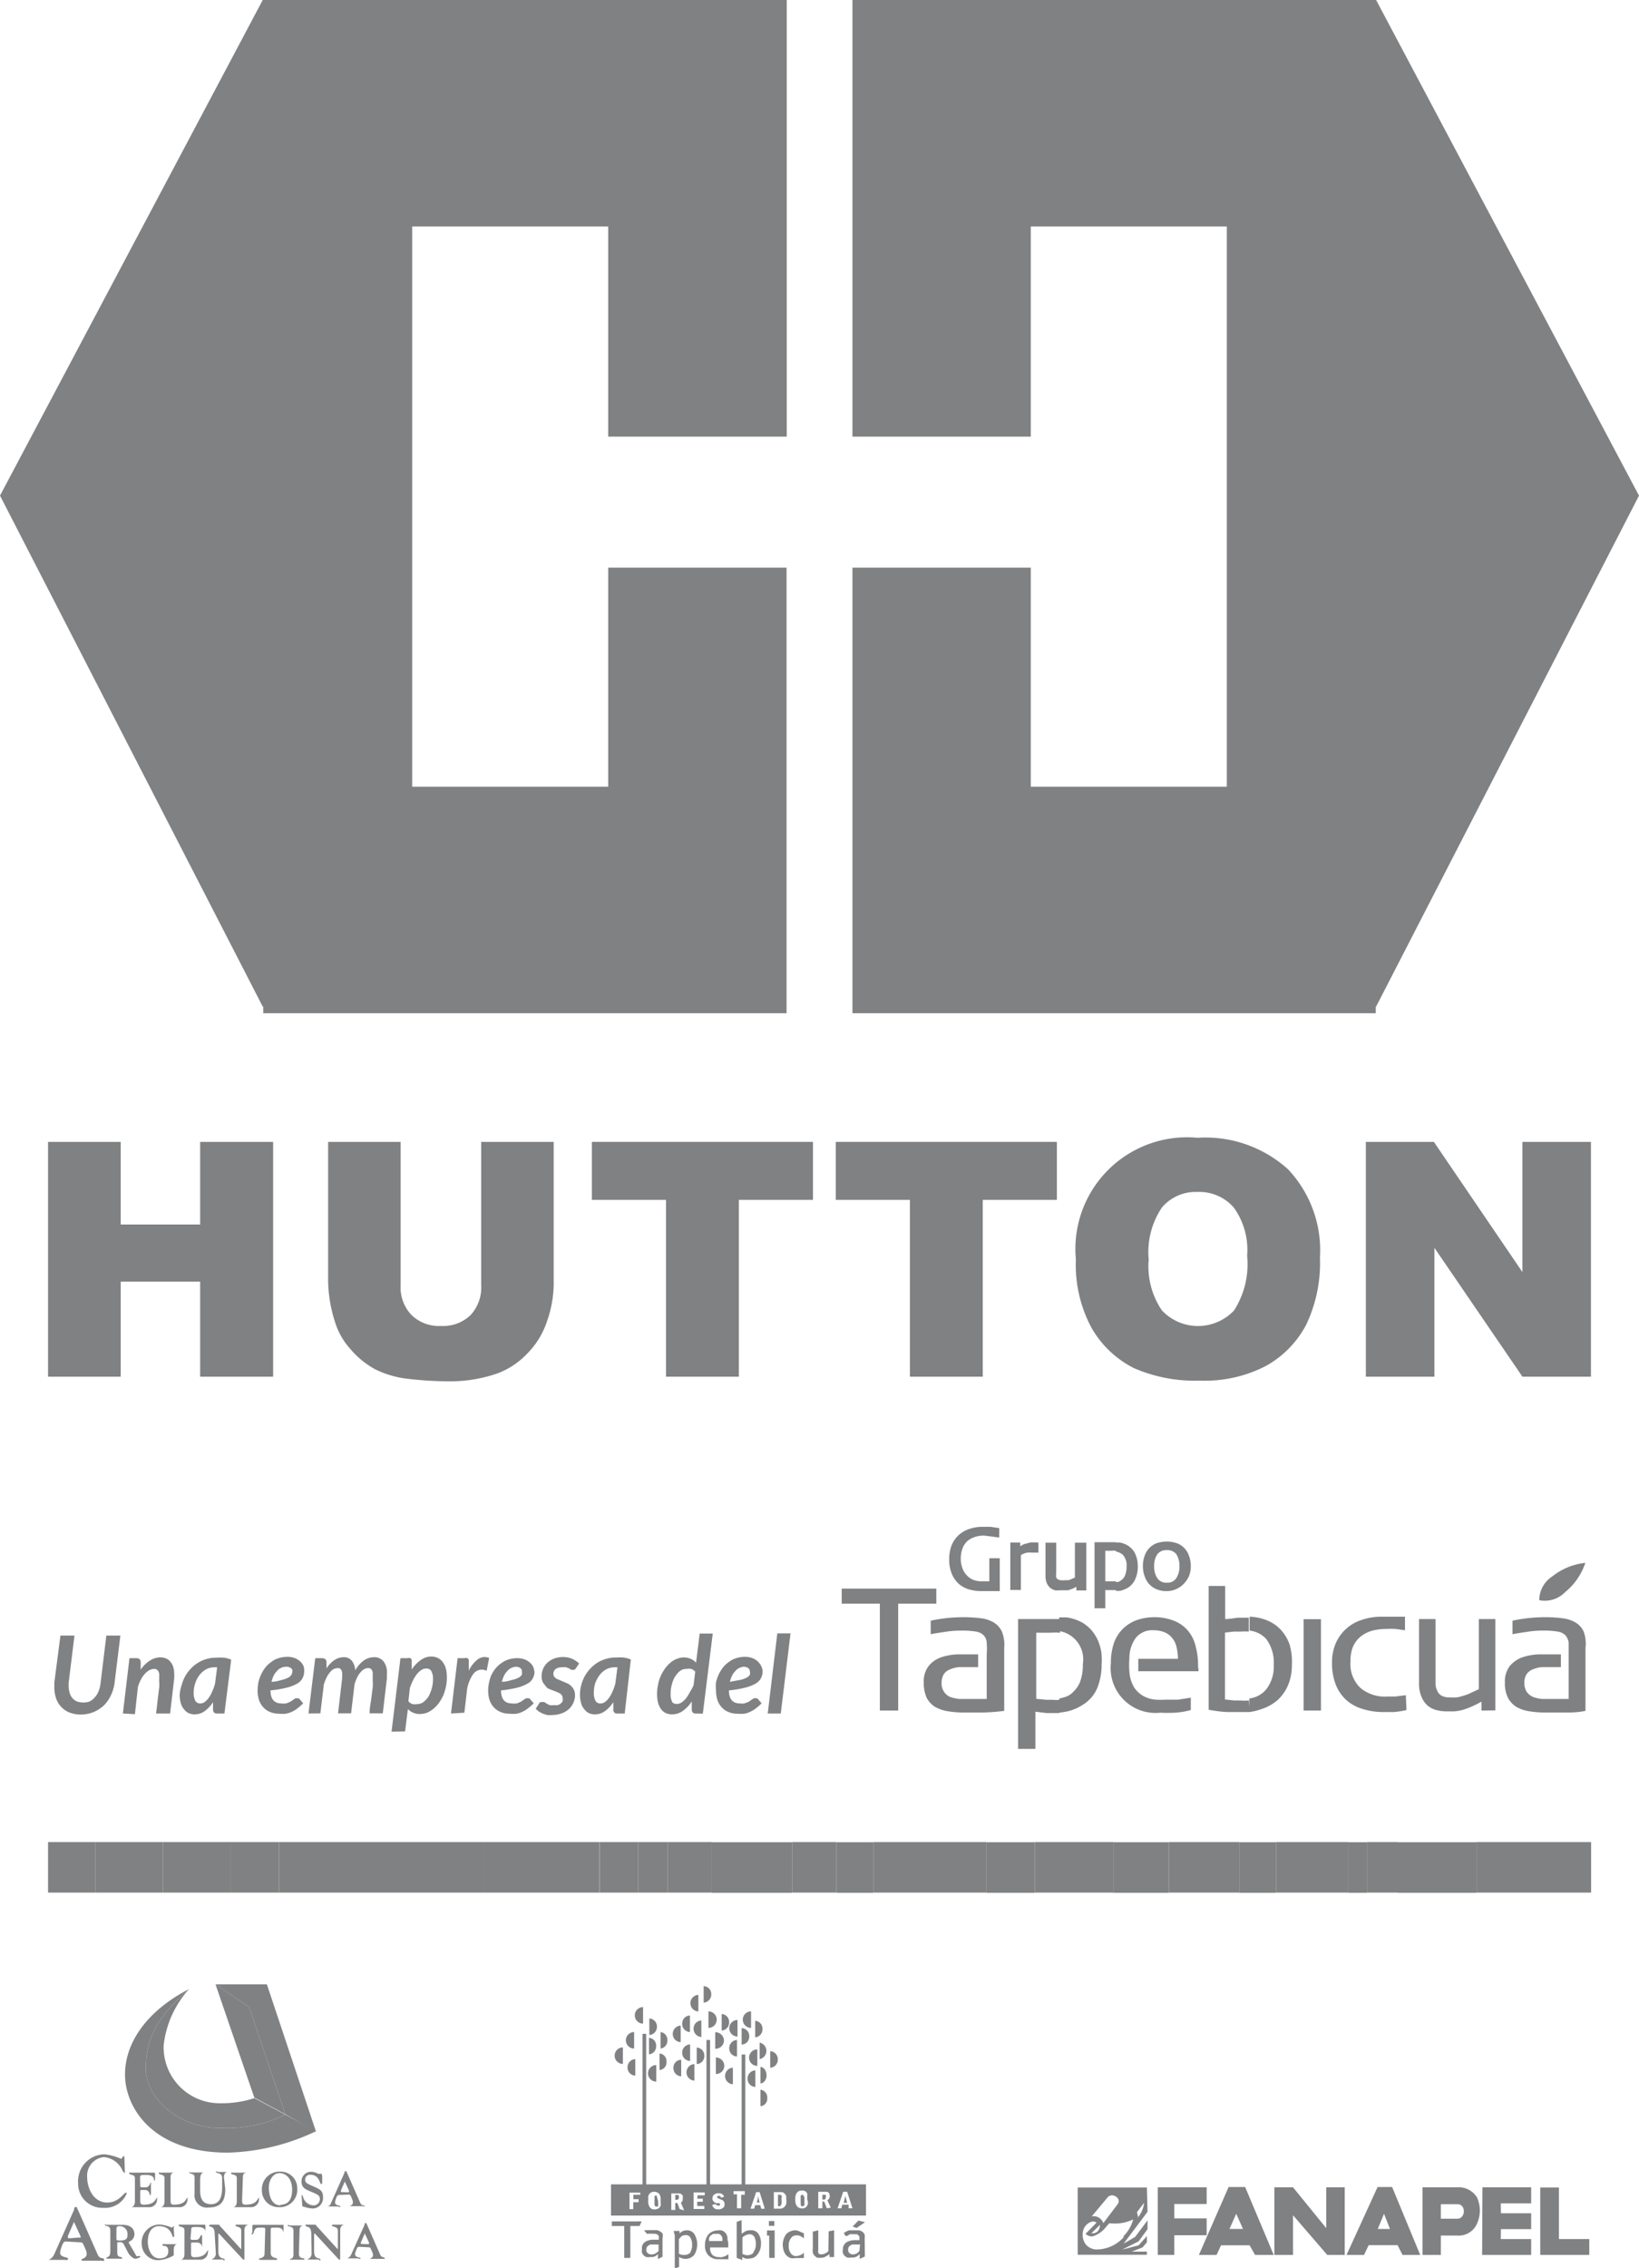 <svg xmlns="http://www.w3.org/2000/svg" viewBox="0 0 99.25 137.28"><defs><style>.cls-1,.cls-2{fill:#808183;}.cls-2{fill-rule:evenodd;}</style></defs><g id="Capa_2" data-name="Capa 2"><g id="Capa_1-2" data-name="Capa 1"><path class="cls-1" d="M2.91,69.12h4.4v5h4.81v-5h4.42V83.33H12.12V77.58H7.31v5.75H2.91Z"/><path class="cls-1" d="M29.14,69.12h4.39v8.46a6.92,6.92,0,0,1-.4,2.38,5,5,0,0,1-1.23,2,4.79,4.79,0,0,1-1.77,1.17,8.72,8.72,0,0,1-3.07.48,20.74,20.74,0,0,1-2.27-.14,6,6,0,0,1-2.06-.58,5.25,5.25,0,0,1-1.51-1.23A4.35,4.35,0,0,1,20.28,80a8.5,8.5,0,0,1-.41-2.4V69.12h4.39v8.67a2.43,2.43,0,0,0,.66,1.81,2.38,2.38,0,0,0,1.79.66,2.4,2.4,0,0,0,1.78-.65,2.47,2.47,0,0,0,.65-1.82Z"/><path class="cls-1" d="M35.84,69.12H49.23v3.51H44.74v10.7H40.33V72.63H35.84Z"/><path class="cls-1" d="M50.61,69.12H64v3.51H59.51v10.7H55.1V72.63H50.61Z"/><path class="cls-1" d="M65.15,76.23a6.76,6.76,0,0,1,7.36-7.36A7.46,7.46,0,0,1,78,70.78a7.15,7.15,0,0,1,1.93,5.34,8.7,8.7,0,0,1-.84,4.08,6.11,6.11,0,0,1-2.43,2.48,8.05,8.05,0,0,1-4,.89,9.21,9.21,0,0,1-4-.76,6.15,6.15,0,0,1-2.56-2.43A8.07,8.07,0,0,1,65.15,76.23Zm4.41,0a4.75,4.75,0,0,0,.8,3.09,3,3,0,0,0,4.37,0,5.19,5.19,0,0,0,.79-3.31,4.36,4.36,0,0,0-.82-2.93,2.76,2.76,0,0,0-2.2-.93,2.67,2.67,0,0,0-2.14.94A4.84,4.84,0,0,0,69.56,76.25Z"/><path class="cls-1" d="M82.71,69.12h4.12L92.19,77V69.12h4.15V83.33H92.19l-5.33-7.8v7.8H82.71Z"/><polygon class="cls-1" points="47.63 61.33 47.63 34.36 36.83 34.36 36.83 47.62 24.96 47.62 24.96 13.71 36.83 13.71 36.83 26.43 47.64 26.43 47.64 0 15.91 0 0 30 15.91 60.93 15.94 60.93 15.94 61.33 47.63 61.33"/><polygon class="cls-1" points="83.33 0 51.62 0 51.62 26.43 62.42 26.43 62.42 13.71 74.29 13.71 74.29 47.62 62.42 47.62 62.42 34.36 51.62 34.36 51.62 61.33 83.31 61.33 83.31 60.93 83.33 60.93 99.25 30 83.33 0"/><path class="cls-1" d="M5,103.05A1,1,0,0,0,5.4,103a.9.9,0,0,0,.33-.25,1.12,1.12,0,0,0,.24-.38,1.76,1.76,0,0,0,.12-.49L6.44,99h.85l-.35,2.84a2.37,2.37,0,0,1-.22.77,2.14,2.14,0,0,1-.43.62,2.13,2.13,0,0,1-.62.4,2,2,0,0,1-.78.15,1.83,1.83,0,0,1-.68-.12,1.35,1.35,0,0,1-.5-.34,1.32,1.32,0,0,1-.31-.51,2,2,0,0,1-.11-.66c0-.1,0-.2,0-.31L3.66,99h.85l-.35,2.84a.49.49,0,0,0,0,.12.45.45,0,0,0,0,.11,1.25,1.25,0,0,0,.06.4.76.76,0,0,0,.16.31.73.73,0,0,0,.26.2A1,1,0,0,0,5,103.05Z"/><path class="cls-1" d="M7.44,103.72l.4-3.35h.42a.27.27,0,0,1,.19.06.26.26,0,0,1,.07.2l0,.44a1.78,1.78,0,0,1,.57-.56,1.16,1.16,0,0,1,.64-.19.88.88,0,0,1,.33.07.63.63,0,0,1,.26.2.92.92,0,0,1,.17.31,1.44,1.44,0,0,1,.06.43.53.53,0,0,1,0,.13.57.57,0,0,1,0,.13l-.25,2.13H9.45c.05-.36.08-.68.11-.93s.06-.47.08-.64,0-.3,0-.4,0-.17,0-.22a.46.46,0,0,0,0-.1v0a.44.44,0,0,0-.08-.31.27.27,0,0,0-.24-.1.63.63,0,0,0-.28.08,1.09,1.09,0,0,0-.27.22,1.54,1.54,0,0,0-.24.35,2.34,2.34,0,0,0-.18.45l-.18,1.64Z"/><path class="cls-1" d="M13.59,103.72h-.42a.29.29,0,0,1-.21-.06.28.28,0,0,1-.06-.18l0-.45a2,2,0,0,1-.5.54,1,1,0,0,1-.61.2.86.86,0,0,1-.36-.07.77.77,0,0,1-.28-.23.93.93,0,0,1-.2-.37,2,2,0,0,1-.07-.52A2.33,2.33,0,0,1,11,102a2.44,2.44,0,0,1,.21-.53,2.19,2.19,0,0,1,.34-.46,1.92,1.92,0,0,1,.44-.36,1.87,1.87,0,0,1,.52-.23,2,2,0,0,1,.6-.08,3.4,3.4,0,0,1,.45,0,1.69,1.69,0,0,1,.44.12Zm-1.46-.61a.48.48,0,0,0,.27-.09,1.16,1.16,0,0,0,.24-.25,2,2,0,0,0,.21-.38,3.26,3.26,0,0,0,.17-.47l.13-1H13a1.1,1.1,0,0,0-.51.12,1.3,1.3,0,0,0-.4.34,1.53,1.53,0,0,0-.26.49,1.61,1.61,0,0,0-.1.58,1,1,0,0,0,.11.52A.34.34,0,0,0,12.13,103.11Z"/><path class="cls-1" d="M18.42,101.15a.91.91,0,0,1-.09.41.79.79,0,0,1-.32.34,2.42,2.42,0,0,1-.63.25,6.36,6.36,0,0,1-1,.17v0c0,.53.23.79.67.79a1,1,0,0,0,.26,0,.84.84,0,0,0,.19-.07.53.53,0,0,0,.15-.08l.13-.09a.41.41,0,0,1,.11-.07.27.27,0,0,1,.12,0l.08,0a.12.12,0,0,1,.06.06l.21.24a2.93,2.93,0,0,1-.34.3,1.57,1.57,0,0,1-.34.21,1.23,1.23,0,0,1-.37.12,1.76,1.76,0,0,1-.42,0,1.32,1.32,0,0,1-.53-.1,1.15,1.15,0,0,1-.41-.28,1.24,1.24,0,0,1-.26-.43,1.81,1.81,0,0,1-.09-.58,3.05,3.05,0,0,1,.05-.52,2.48,2.48,0,0,1,.17-.48,2.26,2.26,0,0,1,.26-.42,1.86,1.86,0,0,1,.36-.33,1.35,1.35,0,0,1,.43-.22,1.7,1.7,0,0,1,.51-.08,1.27,1.27,0,0,1,.46.07,1.08,1.08,0,0,1,.33.2,1,1,0,0,1,.2.26A.79.79,0,0,1,18.42,101.15Zm-1.1-.26a.6.6,0,0,0-.3.07.64.64,0,0,0-.25.19,1.18,1.18,0,0,0-.2.28,2.32,2.32,0,0,0-.13.37c.27,0,.49-.08.65-.12a1.61,1.61,0,0,0,.38-.14.5.5,0,0,0,.18-.17.41.41,0,0,0,.05-.19.19.19,0,0,0,0-.1.18.18,0,0,0-.06-.09.35.35,0,0,0-.12-.07A.4.4,0,0,0,17.32,100.89Z"/><path class="cls-1" d="M18.68,103.72l.41-3.35h.41a.32.32,0,0,1,.2.06.26.26,0,0,1,.07.19h0v.15a1.86,1.86,0,0,1,0,.22,1.72,1.72,0,0,1,.49-.51,1,1,0,0,1,.55-.17.61.61,0,0,1,.49.21,1,1,0,0,1,.21.59,1.85,1.85,0,0,1,.52-.6,1.09,1.09,0,0,1,.62-.2.71.71,0,0,1,.58.26,1.1,1.1,0,0,1,.2.73v.13s0,.1,0,.15l-.25,2.13h-.8c0-.37.08-.68.11-.94s.06-.47.08-.64,0-.31,0-.41,0-.17,0-.23a.77.77,0,0,1,0-.1v-.05a.43.43,0,0,0-.07-.28.23.23,0,0,0-.21-.09.44.44,0,0,0-.24.07.64.64,0,0,0-.22.19,1.12,1.12,0,0,0-.2.3,3.19,3.19,0,0,0-.16.41l-.21,1.77h-.79l.25-2.13s0-.09,0-.13a.41.41,0,0,0,0-.11.43.43,0,0,0-.07-.28.23.23,0,0,0-.21-.09.63.63,0,0,0-.25.07.82.82,0,0,0-.22.2,1.51,1.51,0,0,0-.2.31,3.19,3.19,0,0,0-.16.41l-.21,1.75Z"/><path class="cls-1" d="M23.71,104.82l.54-4.45h.41a.36.36,0,0,1,.19,0,.16.16,0,0,1,.08.15v.07a.71.71,0,0,0,0,.16c0,.08,0,.18,0,.31a2.12,2.12,0,0,1,.54-.57,1.08,1.08,0,0,1,.65-.22,1,1,0,0,1,.38.08.8.8,0,0,1,.29.23A1.18,1.18,0,0,1,27,101a2.2,2.2,0,0,1,.06.55,2.6,2.6,0,0,1-.06.56,3.13,3.13,0,0,1-.16.52,3.3,3.3,0,0,1-.26.45,2.2,2.2,0,0,1-.33.35,1.58,1.58,0,0,1-.39.24,1.26,1.26,0,0,1-.43.08.91.91,0,0,1-.41-.08.87.87,0,0,1-.32-.22l-.17,1.35ZM25.78,101a.51.51,0,0,0-.27.09,1.16,1.16,0,0,0-.26.24,2.26,2.26,0,0,0-.24.38,4.89,4.89,0,0,0-.19.46l-.09.81a.59.59,0,0,0,.25.17.92.92,0,0,0,.28,0,.65.65,0,0,0,.39-.13,1.32,1.32,0,0,0,.31-.35,2.38,2.38,0,0,0,.19-.49,2,2,0,0,0,.07-.54.91.91,0,0,0-.12-.52A.34.34,0,0,0,25.78,101Z"/><path class="cls-1" d="M27.31,103.72l.4-3.35h.41a.36.36,0,0,1,.19,0,.2.2,0,0,1,.08.17v.08a.76.76,0,0,0,0,.17c0,.08,0,.19,0,.34a1.76,1.76,0,0,1,.45-.61.73.73,0,0,1,.51-.22.66.66,0,0,1,.27.06l-.15.77a.92.92,0,0,0-.31-.07.67.67,0,0,0-.51.28,2.32,2.32,0,0,0-.36.87l-.17,1.46Z"/><path class="cls-1" d="M32.37,101.15a.91.91,0,0,1-.09.41.74.74,0,0,1-.32.34,2.48,2.48,0,0,1-.62.25,6.72,6.72,0,0,1-1,.17v0c0,.53.23.79.67.79a1,1,0,0,0,.26,0,.84.84,0,0,0,.19-.07.53.53,0,0,0,.15-.08l.13-.09.11-.07a.27.27,0,0,1,.12,0l.08,0a.12.12,0,0,1,.06.06l.21.24a2.93,2.93,0,0,1-.34.3,1.36,1.36,0,0,1-.34.21,1.18,1.18,0,0,1-.36.12,1.91,1.91,0,0,1-.43,0,1.32,1.32,0,0,1-.53-.1,1.15,1.15,0,0,1-.41-.28,1.24,1.24,0,0,1-.26-.43,1.81,1.81,0,0,1-.09-.58,2.31,2.31,0,0,1,.06-.52,1.94,1.94,0,0,1,.16-.48A2.26,2.26,0,0,1,30,101a1.86,1.86,0,0,1,.36-.33,1.46,1.46,0,0,1,.43-.22,1.7,1.7,0,0,1,.51-.08,1.27,1.27,0,0,1,.46.07,1.08,1.08,0,0,1,.33.2.7.7,0,0,1,.26.55Zm-1.1-.26a.63.63,0,0,0-.3.07.64.64,0,0,0-.25.19,1.18,1.18,0,0,0-.2.28,2.32,2.32,0,0,0-.13.37c.27,0,.49-.08.65-.12a1.46,1.46,0,0,0,.38-.14.5.5,0,0,0,.18-.17.41.41,0,0,0,0-.19.36.36,0,0,0,0-.1.31.31,0,0,0-.07-.09.41.41,0,0,0-.11-.07A.48.48,0,0,0,31.27,100.89Z"/><path class="cls-1" d="M34.86,101l-.07.07-.08,0a.27.27,0,0,1-.12,0l-.13-.08-.18-.07a.88.88,0,0,0-.24,0,.68.68,0,0,0-.4.11.37.37,0,0,0-.13.29.29.29,0,0,0,.05.17.64.64,0,0,0,.15.13l.21.09.24.1.25.11a1,1,0,0,1,.2.16.72.72,0,0,1,.21.53,1.06,1.06,0,0,1-.1.46,1.1,1.1,0,0,1-.27.38,1.28,1.28,0,0,1-.44.26,1.69,1.69,0,0,1-.56.1,1.55,1.55,0,0,1-.31,0,1.84,1.84,0,0,1-.28-.09,1.36,1.36,0,0,1-.24-.13,1.45,1.45,0,0,1-.18-.16l.2-.31a.24.24,0,0,1,.08-.09.27.27,0,0,1,.12,0,.21.21,0,0,1,.13,0l.13.09.18.09a.7.7,0,0,0,.27,0,.88.88,0,0,0,.24,0,.59.59,0,0,0,.17-.1.49.49,0,0,0,.11-.14.52.52,0,0,0,0-.18.35.35,0,0,0-.05-.18.64.64,0,0,0-.15-.13l-.21-.09-.24-.09-.24-.1A.8.8,0,0,1,33,102a.71.71,0,0,1-.15-.22.77.77,0,0,1-.05-.32,1.09,1.09,0,0,1,.08-.43,1.15,1.15,0,0,1,.25-.37,1.31,1.31,0,0,1,.41-.26,1.54,1.54,0,0,1,.55-.1,1.4,1.4,0,0,1,.56.11,1.62,1.62,0,0,1,.42.28Z"/><path class="cls-1" d="M37.83,103.72H37.4a.22.22,0,0,1-.26-.24l0-.45a2,2,0,0,1-.5.54,1,1,0,0,1-.61.2.86.86,0,0,1-.36-.07.77.77,0,0,1-.28-.23.93.93,0,0,1-.2-.37,2,2,0,0,1-.07-.52,2.33,2.33,0,0,1,.08-.59,2.44,2.44,0,0,1,.21-.53,2.19,2.19,0,0,1,.34-.46,2.11,2.11,0,0,1,.43-.36,2.08,2.08,0,0,1,.53-.23,2,2,0,0,1,.6-.08,3.4,3.4,0,0,1,.45,0,1.69,1.69,0,0,1,.44.12Zm-1.46-.61a.48.48,0,0,0,.27-.09,1.16,1.16,0,0,0,.24-.25,2,2,0,0,0,.21-.38,3.26,3.26,0,0,0,.17-.47l.13-1h-.16a1.1,1.1,0,0,0-.51.12,1.3,1.3,0,0,0-.4.34,1.77,1.77,0,0,0-.27.49,1.85,1.85,0,0,0-.09.58,1,1,0,0,0,.11.52A.33.33,0,0,0,36.37,103.11Z"/><path class="cls-1" d="M42.15,103.72a.25.25,0,0,1-.2-.06.28.28,0,0,1-.06-.18l0-.49a2.12,2.12,0,0,1-.54.57,1.09,1.09,0,0,1-.64.21.92.92,0,0,1-.38-.07.8.8,0,0,1-.29-.23,1.42,1.42,0,0,1-.19-.39,2.29,2.29,0,0,1-.06-.56,2.51,2.51,0,0,1,.06-.55,2.1,2.1,0,0,1,.16-.52,2.51,2.51,0,0,1,.26-.45,1.91,1.91,0,0,1,.33-.36,1.29,1.29,0,0,1,.39-.23,1.08,1.08,0,0,1,.84,0,1,1,0,0,1,.32.23l.22-1.76h.79l-.6,4.85ZM41,103.14a.48.48,0,0,0,.27-.09,1.23,1.23,0,0,0,.27-.25,2.14,2.14,0,0,0,.23-.37A2.34,2.34,0,0,0,42,102l.1-.81a.51.51,0,0,0-.25-.17.72.72,0,0,0-.28,0,.64.64,0,0,0-.4.13,1.49,1.49,0,0,0-.3.35,1.72,1.72,0,0,0-.19.48,2,2,0,0,0-.07.54,1,1,0,0,0,.11.53A.39.39,0,0,0,41,103.14Z"/><path class="cls-1" d="M46.18,101.15a.91.91,0,0,1-.09.41.79.79,0,0,1-.32.34,2.42,2.42,0,0,1-.63.25,6.36,6.36,0,0,1-1,.17v0c0,.53.23.79.67.79a1,1,0,0,0,.26,0l.19-.07a.53.53,0,0,0,.15-.08l.12-.09.12-.07a.21.21,0,0,1,.12,0l.08,0a.17.17,0,0,1,.06.06l.21.24a2.93,2.93,0,0,1-.34.3,1.57,1.57,0,0,1-.34.21,1.23,1.23,0,0,1-.37.12,1.87,1.87,0,0,1-.42,0,1.32,1.32,0,0,1-.53-.1,1.07,1.07,0,0,1-.41-.28,1.24,1.24,0,0,1-.26-.43,1.81,1.81,0,0,1-.09-.58,2.29,2.29,0,0,1,0-.52,2.48,2.48,0,0,1,.17-.48,2.26,2.26,0,0,1,.26-.42,1.61,1.61,0,0,1,.36-.33,1.35,1.35,0,0,1,.43-.22,1.7,1.7,0,0,1,.51-.08,1.31,1.31,0,0,1,.46.07,1.08,1.08,0,0,1,.33.2,1,1,0,0,1,.2.26A.79.79,0,0,1,46.18,101.15Zm-1.1-.26a.6.6,0,0,0-.3.07.58.58,0,0,0-.25.19,1,1,0,0,0-.2.28,1.63,1.63,0,0,0-.13.37l.65-.12a1.61,1.61,0,0,0,.38-.14.5.5,0,0,0,.18-.17.41.41,0,0,0,0-.19.27.27,0,0,0-.08-.19.35.35,0,0,0-.12-.07A.4.4,0,0,0,45.08,100.89Z"/><path class="cls-1" d="M46.49,103.72l.58-4.85h.8l-.59,4.85Z"/><polygon class="cls-1" points="54.39 97.07 54.39 103.54 53.28 103.54 53.28 97.07 50.97 97.07 50.97 96.16 56.7 96.16 56.7 97.07 54.39 97.07"/><path class="cls-1" d="M66.71,100.75a3.8,3.8,0,0,1-.27,1.44,2.18,2.18,0,0,1-.87,1,2.88,2.88,0,0,1-.89.39,5.07,5.07,0,0,1-.54.09v-.85l.29-.08a1.17,1.17,0,0,0,.59-.36,1.65,1.65,0,0,0,.41-.65,2.94,2.94,0,0,0,.14-1h0a1.73,1.73,0,0,0-1.43-2v-.83l.44,0a2.76,2.76,0,0,1,1,.34,2.43,2.43,0,0,1,.56.49,2.65,2.65,0,0,1,.36.6,3.28,3.28,0,0,1,.19.66A3.88,3.88,0,0,1,66.71,100.75Zm-2.57,2.94h-.78l-.66-.08v2.25H61.65V98c.31,0,.63,0,1,0l.87,0c.23,0,.46,0,.67,0v.83a3.61,3.61,0,0,0-.59,0h-.34l-.51,0v4l.61.06h.4a2,2,0,0,0,.43,0Z"/><path class="cls-1" d="M78.23,100.78A3.09,3.09,0,0,1,78,102a2.59,2.59,0,0,1-.64.91,2.77,2.77,0,0,1-1,.55,3.2,3.2,0,0,1-.71.17v-.82a1.59,1.59,0,0,0,1-.52,2.22,2.22,0,0,0,.48-1.52h0a2.37,2.37,0,0,0-.46-1.57,1.62,1.62,0,0,0-1-.5v-.84a3.08,3.08,0,0,1,1,.2,2.35,2.35,0,0,1,.87.57,2.58,2.58,0,0,1,.55.91A3.71,3.71,0,0,1,78.23,100.78Zm-2.56,2.85c-.16,0-.33,0-.5,0s-.52,0-.88,0a8.07,8.07,0,0,1-1.1-.14V96h1v2c.33,0,.6-.07.81-.08h.62v.84a3.38,3.38,0,0,0-.47,0h-.43l-.54.06v4.05l.57.06h.37a2.6,2.6,0,0,0,.5,0Z"/><rect class="cls-1" x="78.94" y="98.01" width="1.05" height="5.53"/><path class="cls-1" d="M85.17,103.51a5.53,5.53,0,0,1-.75.12l-.68,0a4.08,4.08,0,0,1-1.24-.19,2.56,2.56,0,0,1-1-.56,2.49,2.49,0,0,1-.62-.93,3.56,3.56,0,0,1-.22-1.31,2.92,2.92,0,0,1,.23-1.18,2.55,2.55,0,0,1,1.58-1.41,3.66,3.66,0,0,1,1.16-.19h.4l.35,0,.33,0,.37,0v.82l-.58-.08a4.12,4.12,0,0,0-.51,0,3.41,3.41,0,0,0-.87.1,2,2,0,0,0-.7.34,1.72,1.72,0,0,0-.48.61,2.25,2.25,0,0,0-.16.91,2,2,0,0,0,.6,1.61,2.3,2.3,0,0,0,1.63.52l.49,0,.63-.08Z"/><path class="cls-1" d="M89.71,103.54V103a6.34,6.34,0,0,1-.64.32,4.25,4.25,0,0,1-.53.19,3,3,0,0,1-.48.08l-.48,0a2.41,2.41,0,0,1-.6-.08,1.34,1.34,0,0,1-.53-.27,1.4,1.4,0,0,1-.37-.53,2,2,0,0,1-.15-.84V98h1v3.46c0,.14,0,.29,0,.44a.91.91,0,0,0,.09.41.61.61,0,0,0,.24.31.87.87,0,0,0,.49.12,2.43,2.43,0,0,0,.49,0,3.31,3.31,0,0,0,.45-.12,2.17,2.17,0,0,0,.42-.17l.44-.2V98h1v5.53Z"/><path class="cls-1" d="M60.67,98.76a1.26,1.26,0,0,0-.51-.56,2,2,0,0,0-.8-.25,8,8,0,0,0-1-.06,9.38,9.38,0,0,0-2,.21v.82c.29-.06.6-.1.91-.15a6,6,0,0,1,.93-.07,5.28,5.28,0,0,1,.9.06.83.83,0,0,1,.47.23.71.71,0,0,1,.18.44,4.75,4.75,0,0,1,0,.72v.78h0v1.91l-.62,0h-.42c-.21,0-.42,0-.62,0a2.79,2.79,0,0,1-.55-.12.88.88,0,0,1-.52-.87,1,1,0,0,1,.12-.49.77.77,0,0,1,.36-.3,2,2,0,0,1,.56-.15q.33,0,.75,0h.42l0-.77H58.9l-.95,0a3.64,3.64,0,0,0-1,.19,1.72,1.72,0,0,0-.72.52,1.51,1.51,0,0,0-.29,1,2.17,2.17,0,0,0,.17.91,1.47,1.47,0,0,0,.5.55,2.27,2.27,0,0,0,.77.27,6,6,0,0,0,1,.08l1.15,0a12.8,12.8,0,0,0,1.28-.1v-3.8A2.18,2.18,0,0,0,60.67,98.76Z"/><path class="cls-1" d="M93.21,96.86a1.72,1.72,0,0,0,1.57-.49A3.86,3.86,0,0,0,96,94.6a3.88,3.88,0,0,0-2,.82A1.72,1.72,0,0,0,93.21,96.86Z"/><path class="cls-1" d="M95.9,98.76a1.26,1.26,0,0,0-.51-.56,2.09,2.09,0,0,0-.8-.25,8,8,0,0,0-1-.06,9.38,9.38,0,0,0-2,.21v.82c.29-.06.6-.1.92-.15a5.75,5.75,0,0,1,.91-.07,5.12,5.12,0,0,1,.9.06.83.83,0,0,1,.48.23.85.85,0,0,1,.19.44c0,.19,0,.42,0,.72h0v.78h0v1.91l-.61,0H94c-.21,0-.42,0-.62,0a2.41,2.41,0,0,1-.54-.12,1,1,0,0,1-.39-.31,1,1,0,0,1-.14-.56.91.91,0,0,1,.12-.49.82.82,0,0,1,.36-.3,2,2,0,0,1,.56-.15c.22,0,.47,0,.74,0h.43l0-.77h-.42l-.95,0a3.56,3.56,0,0,0-1,.19,1.81,1.81,0,0,0-.73.52,1.57,1.57,0,0,0-.29,1,2,2,0,0,0,.18.91,1.47,1.47,0,0,0,.5.55,2.19,2.19,0,0,0,.77.27,6.11,6.11,0,0,0,1,.08l1.15,0c.38,0,.8,0,1.28-.1v-3.8A2.18,2.18,0,0,0,95.9,98.76Z"/><path class="cls-1" d="M72.55,100.85a4.5,4.5,0,0,0-.15-1.21,2.25,2.25,0,0,0-.47-.94,2.1,2.1,0,0,0-.83-.59,3.2,3.2,0,0,0-1.22-.22,3.29,3.29,0,0,0-1,.16,2.38,2.38,0,0,0-.84.5,2.31,2.31,0,0,0-.57.86,3.66,3.66,0,0,0-.2,1.26,2.72,2.72,0,0,0,3,3,8.77,8.77,0,0,0,.9,0,4.87,4.87,0,0,0,.94-.16v-.75l-.76.12c-.24,0-.49,0-.74,0a5.07,5.07,0,0,1-.66,0,2,2,0,0,1-.68-.2,1.67,1.67,0,0,1-.58-.52,2.11,2.11,0,0,1-.3-1h0a4.12,4.12,0,0,1,0-.76,2.08,2.08,0,0,1,.39-1.26,1.27,1.27,0,0,1,1.07-.46,1.77,1.77,0,0,1,.69.13,1.19,1.19,0,0,1,.46.36,1.33,1.33,0,0,1,.25.55,3,3,0,0,1,.08.69H68.93l0,.75h3.65Z"/><path class="cls-1" d="M59.91,94.32v1.4l-.19,0h-.25a1.51,1.51,0,0,1-.53-.09,1.12,1.12,0,0,1-.4-.28,1.15,1.15,0,0,1-.26-.43,1.55,1.55,0,0,1-.1-.59,1.66,1.66,0,0,1,.11-.61,1.15,1.15,0,0,1,.28-.43,1.36,1.36,0,0,1,.44-.25,1.75,1.75,0,0,1,.57-.09L60,93l.44.06h.07v-.57h-.05L60,92.42h-.48a2.41,2.41,0,0,0-.83.13,1.89,1.89,0,0,0-.65.38,1.79,1.79,0,0,0-.42.62,2.29,2.29,0,0,0-.14.81,2.21,2.21,0,0,0,.16.91,1.64,1.64,0,0,0,.43.61,1.62,1.62,0,0,0,.62.33,2.64,2.64,0,0,0,.74.1H60l.26,0,.28,0h0V94.32Z"/><path class="cls-1" d="M62.82,93.36h-.34a1.27,1.27,0,0,0-.28.06,1.12,1.12,0,0,0-.26.08l-.16.09v-.22h-.6v2.87h.64v-2.1a.54.54,0,0,1,.18-.1,1.05,1.05,0,0,1,.21-.06,2.06,2.06,0,0,1,.26,0h.41v-.6Z"/><path class="cls-1" d="M65.09,93.38v2.11l-.18.08-.2.08-.22,0a.8.8,0,0,1-.23,0,.28.28,0,0,1-.2-.06.17.17,0,0,1-.1-.12.34.34,0,0,1,0-.18,1.55,1.55,0,0,1,0-.21V93.38h-.65v2a1.17,1.17,0,0,0,.08.45.84.84,0,0,0,.2.28,1,1,0,0,0,.29.15,1.65,1.65,0,0,0,.31,0h.25l.24,0,.28-.1.22-.11v.22h.6V93.38Z"/><path class="cls-1" d="M68.87,94.46a1.46,1.46,0,0,0-.1-.34,1,1,0,0,0-.18-.31,1.28,1.28,0,0,0-.3-.26,1.37,1.37,0,0,0-.49-.18l-.23,0v.54a1,1,0,0,1,.41.19.92.92,0,0,1,.24.72,1.33,1.33,0,0,1-.07.47.64.64,0,0,1-.18.3.77.77,0,0,1-.27.17l-.13,0v.53a1.26,1.26,0,0,0,.28,0,2,2,0,0,0,.46-.19,1.16,1.16,0,0,0,.45-.55,1.76,1.76,0,0,0,.14-.73A2,2,0,0,0,68.87,94.46Zm-1.3-1.11-.33,0-.43,0-.47,0h-.06v4h.65v-1.1l.25,0h.39v-.53h-.4l-.24,0V93.87h.35a1.23,1.23,0,0,1,.29,0Z"/><path class="cls-1" d="M72,94.18a1.21,1.21,0,0,0-.74-.77,1.89,1.89,0,0,0-.6-.1v.52a.69.69,0,0,1,.57.24,1.29,1.29,0,0,1,.19.73h0a1.25,1.25,0,0,1-.2.74.62.62,0,0,1-.56.26v.51a1.42,1.42,0,0,0,1-.42A1.59,1.59,0,0,0,72,95.4a1.68,1.68,0,0,0,.11-.6A1.72,1.72,0,0,0,72,94.18Zm-1.34-.87h0a2,2,0,0,0-.62.1,1.27,1.27,0,0,0-.45.3,1.31,1.31,0,0,0-.28.47,1.72,1.72,0,0,0-.1.62,1.68,1.68,0,0,0,.1.6,1.39,1.39,0,0,0,.28.49,1.29,1.29,0,0,0,.45.31,1.52,1.52,0,0,0,.62.11h0V95.8h0a.64.64,0,0,1-.57-.26,1.25,1.25,0,0,1-.2-.74,1.22,1.22,0,0,1,.2-.73.68.68,0,0,1,.57-.24h0Z"/><rect class="cls-1" x="2.91" y="111.5" width="2.86" height="3.06"/><rect class="cls-1" x="5.77" y="111.5" width="4.09" height="3.06"/><rect class="cls-1" x="29.3" y="111.5" width="7" height="3.06"/><rect class="cls-1" x="13.94" y="111.5" width="2.95" height="3.06"/><rect class="cls-1" x="16.89" y="111.5" width="12.41" height="3.06"/><rect class="cls-1" x="9.86" y="111.5" width="4.09" height="3.06"/><rect class="cls-1" x="36.31" y="111.5" width="2.33" height="3.06"/><rect class="cls-1" x="38.64" y="111.5" width="1.79" height="3.06"/><rect class="cls-1" x="40.43" y="111.5" width="2.68" height="3.06"/><rect class="cls-1" x="43.11" y="111.5" width="4.87" height="3.06" transform="translate(91.08 226.07) rotate(180)"/><rect class="cls-1" x="47.97" y="111.5" width="2.68" height="3.06"/><rect class="cls-1" x="50.65" y="111.5" width="2.23" height="3.06" transform="translate(103.54 226.07) rotate(180)"/><rect class="cls-1" x="52.89" y="111.5" width="6.85" height="3.06"/><rect class="cls-1" x="59.74" y="111.5" width="2.93" height="3.06" transform="translate(122.41 226.07) rotate(180)"/><rect class="cls-1" x="62.67" y="111.5" width="4.77" height="3.06"/><rect class="cls-1" x="67.44" y="111.5" width="3.35" height="3.06" transform="translate(138.22 226.07) rotate(180)"/><rect class="cls-1" x="70.79" y="111.5" width="4.25" height="3.06"/><rect class="cls-1" x="75.03" y="111.5" width="2.23" height="3.06" transform="translate(152.3 226.07) rotate(180)"/><rect class="cls-1" x="77.27" y="111.5" width="4.39" height="3.06"/><rect class="cls-1" x="81.66" y="111.5" width="1.12" height="3.06" transform="translate(164.44 226.07) rotate(180)"/><rect class="cls-1" x="82.78" y="111.5" width="1.86" height="3.06"/><rect class="cls-1" x="84.64" y="111.5" width="4.77" height="3.06" transform="translate(174.05 226.07) rotate(180)"/><rect class="cls-1" x="89.41" y="111.5" width="6.94" height="3.06"/><path class="cls-1" d="M17.28,128a8.16,8.16,0,0,1-3.93.81c-2.57,0-4.52-1.82-4.52-3.59,0-2,.85-3.26,2.62-4.82-2.46,1.26-3.88,3.17-3.88,5.17s1.67,4.73,6.22,4.73A13.11,13.11,0,0,0,19.14,129Z"/><polygon class="cls-1" points="15.4 126.97 13.05 120.11 15.08 121.48 17.28 127.98 15.4 126.97"/><path class="cls-1" d="M17.28,128a8.16,8.16,0,0,1-3.93.81c-2.57,0-4.52-1.82-4.52-3.59,0-2,.85-3.26,2.62-4.82a6.07,6.07,0,0,0-1.54,3.4,3.39,3.39,0,0,0,3.44,3.51A6.21,6.21,0,0,0,15.4,127Z"/><polygon class="cls-1" points="16.16 120.11 13.05 120.11 15.08 121.48 17.28 127.98 19.14 129.04 16.16 120.11"/><path class="cls-1" d="M7.56,131.4s0,.15,0,.15-.11-.1-.14-.16a1.35,1.35,0,0,0-1.14-.82,1.13,1.13,0,0,0-1,1.23c0,.63.36,1.52,1.22,1.52.69,0,1-.59,1.11-.59s.06,0,.06.05a1.42,1.42,0,0,1-1.42.86,1.46,1.46,0,0,1-1.52-1.5,1.63,1.63,0,0,1,1.59-1.74,3.28,3.28,0,0,1,1,.27c.09,0,.09-.15.16-.15s.05,0,.05,0Z"/><path class="cls-1" d="M8.49,132.25c0,.13,0,.15.13.15h.19c.26,0,.27-.28.33-.28s0,0,0,.08l0,.53s0,.15-.05.15,0-.32-.32-.32H8.62c-.14,0-.13,0-.13.21v.38c0,.19,0,.3.21.3.74,0,.7-.4.81-.4s0,0,0,.07a.46.46,0,0,1-.42.48H8s-.06,0-.06,0,.23,0,.23-.35v-1.4c0-.27-.34-.17-.34-.29s0-.05.07-.05H9.33a.06.06,0,0,1,.06.05v.3s0,.14-.05.14.1-.35-.48-.35c-.37,0-.38,0-.38.21Z"/><path class="cls-1" d="M10.33,133.15c0,.19,0,.3.2.3.75,0,.71-.4.82-.4s0,0,0,.07a.46.46,0,0,1-.42.48H9.79s-.06,0-.06,0,.23,0,.23-.35v-1.41c0-.26-.34-.18-.34-.28s0-.05.1-.05h.75c.06,0,.07,0,.07,0s-.21,0-.21.24Z"/><path class="cls-1" d="M13.64,132.51c0,.6-.17,1.11-1,1.11a.75.75,0,0,1-.86-.84v-1c0-.26-.31-.16-.31-.28s0,0,.06,0h.84s0,0,0,0-.25-.06-.25.43v.65c0,.46.12.84.66.84s.67-.47.67-1v-.59c0-.35-.37-.25-.37-.36s.06,0,.09,0h.6s0,0,0,0-.21,0-.21.32Z"/><path class="cls-1" d="M14.66,133.15c0,.19,0,.3.21.3.74,0,.7-.4.81-.4s0,0,0,.07a.47.47,0,0,1-.43.48H14.12s0,0,0,0,.22,0,.22-.35v-1.41c0-.26-.34-.18-.34-.28s0-.05.1-.05h.75c.06,0,.08,0,.08,0s-.22,0-.22.24Z"/><path class="cls-1" d="M17,131.45a1,1,0,0,1,1,1,1.06,1.06,0,0,1-1.14,1.15,1,1,0,0,1-1-1A1.07,1.07,0,0,1,17,131.45Zm0,2c.52,0,.69-.41.69-.91,0-.66-.37-1-.76-1s-.65.42-.65.86S16.41,133.5,17,133.49Z"/><path class="cls-1" d="M18.27,133c0-.05,0-.13,0-.13s.06,0,.07.06a.68.68,0,0,0,.61.56.38.38,0,0,0,.42-.38c0-.26-.19-.29-.68-.51-.25-.11-.43-.23-.43-.54a.57.57,0,0,1,.59-.6c.25,0,.37.12.46.12s.12,0,.15,0,0,0,.05.11l0,.4c0,.07,0,.11-.07.11s-.11-.56-.63-.56a.29.29,0,0,0-.33.31c0,.2.16.24.56.42s.52.27.52.65a.63.63,0,0,1-.67.66,2.13,2.13,0,0,1-.5-.11c-.08,0-.08,0-.09-.11Z"/><path class="cls-1" d="M20.54,132.86c-.05,0-.12,0-.19.21a.94.94,0,0,0-.06.24c0,.22.32.17.32.25s-.09,0-.15,0h-.55s-.09,0-.09,0,.16,0,.23-.22l.81-1.82c0-.05,0-.1.08-.1s0,0,.07.09l.81,1.84c.1.21.26.1.26.19s0,0-.11,0h-.72c-.05,0-.09,0-.09,0s.21-.05.21-.23a.53.53,0,0,0-.05-.2c-.1-.24-.11-.27-.19-.27Zm.49-.16c.06,0,.1,0,.1,0a.45.45,0,0,0,0-.11l-.25-.54s0,0,0,0l0,0-.23.53a.45.45,0,0,0,0,.11s0,0,.1,0Z"/><path class="cls-1" d="M4,135.68c-.07,0-.17,0-.27.32a1.28,1.28,0,0,0-.09.35c0,.32.48.25.48.37s-.14.07-.23.07l-.43,0-.39,0c-.06,0-.13,0-.13,0s.23-.08.34-.33l1.21-2.71c0-.07,0-.16.11-.16s0,0,.11.15l1.21,2.74c.14.31.38.14.38.29s0,.07-.16.07-.28,0-.57,0l-.5,0c-.08,0-.14,0-.14-.06s.32-.08.32-.35a.75.75,0,0,0-.08-.3c-.15-.35-.17-.4-.29-.4Zm.75-.24c.08,0,.14,0,.14,0a.43.43,0,0,0-.05-.16l-.37-.81s0,0,0,0,0,0,0,.05l-.35.8a.43.43,0,0,0,0,.16s.07,0,.15,0Z"/><path class="cls-1" d="M6.68,135c0-.33-.33-.22-.33-.33s0,0,.07,0h1c.66,0,.72.42.72.56a.47.47,0,0,1-.17.37c-.09.07-.18.1-.18.13s.26.45.47.83a.12.12,0,0,0,.11,0l.09,0a0,0,0,0,1,.05,0c0,.09-.2.16-.32.16s-.34-.19-.43-.36l-.25-.48a.24.24,0,0,0-.27-.16c-.16,0-.14,0-.14.13v.52c0,.32.29.2.29.3s0,.05-.09.05H6.53s-.1,0-.1-.05.25,0,.25-.38Zm.37.54c0,.08.11.08.2.08.45,0,.47-.17.47-.35a.47.47,0,0,0-.47-.52c-.11,0-.2,0-.2.18Z"/><path class="cls-1" d="M10.55,135.35s0,.06-.07.06-.07-.66-.86-.66c-.28,0-.67.19-.67.95,0,.41.21,1,.69,1s.55-.25.55-.42c0-.47-.35-.27-.35-.38s.09-.06.14-.06h.75s0,0,0,0-.21,0-.21.35c0,.12,0,.21,0,.25s0,.06,0,.08a2.11,2.11,0,0,1-.94.29,1,1,0,0,1-1-1,1.09,1.09,0,0,1,1.07-1.16,2.16,2.16,0,0,1,.75.19c.06,0,.07-.08.12-.08s0,.06,0,.11Z"/><path class="cls-1" d="M11.54,135.43c0,.12,0,.15.13.15h.19c.26,0,.26-.28.32-.28s.06,0,.06.07l0,.54s0,.15,0,.15,0-.32-.32-.32h-.22c-.14,0-.13,0-.13.21v.38c0,.19,0,.3.2.3.75,0,.71-.4.82-.4s0,0,0,.07a.46.46,0,0,1-.42.48H11s-.06,0-.06,0,.23,0,.23-.35V135c0-.27-.34-.17-.34-.29s0-.05.07-.05h1.48a.06.06,0,0,1,.06.05v.3s0,.14,0,.14.09-.35-.49-.35c-.36,0-.37,0-.37.21Z"/><path class="cls-1" d="M13,135.23c0-.57-.34-.38-.34-.52a0,0,0,0,1,.05-.05h.49c.09,0,.06,0,.11.07l1.21,1.33s.07.07.09.07,0,0,0-.11v-1c0-.27-.36-.22-.36-.31a0,0,0,0,1,.05-.05H15c.06,0,.06,0,.06,0s-.26,0-.26.34v1.68c0,.07,0,.09,0,.09a.09.09,0,0,1-.08,0l-1.45-1.56s0,0-.05,0,0,0,0,.05v1c0,.57.38.37.38.51s-.08,0-.11,0h-.62s-.09,0-.09,0,.29-.06.29-.37Z"/><path class="cls-1" d="M16.06,135c0-.14,0-.16-.15-.16h-.25c-.34,0-.25.4-.38.4s0-.07,0-.11l0-.39s0-.07.05-.07h1.84s0,0,0,.07l0,.27s0,.16,0,.16,0-.34-.37-.33h-.25c-.13,0-.16,0-.16.16v1.36c0,.37.39.28.39.37s-.06.06-.15.06h-.84c-.05,0-.11,0-.11-.06s.34,0,.34-.33Z"/><path class="cls-1" d="M18.1,136.41c0,.37.33.23.33.32s0,.05-.09.05h-.79a0,0,0,0,1,0,0c0-.1.22,0,.22-.31V135c0-.27-.34-.19-.34-.29s.07,0,.1,0h.73c.09,0,.1,0,.1,0s-.22,0-.22.28Z"/><path class="cls-1" d="M18.85,135.23c0-.57-.34-.38-.34-.52s0-.05.06-.05h.48c.09,0,.06,0,.11.07l1.21,1.33s.07.07.09.07,0,0,0-.11v-1c0-.27-.37-.22-.37-.31a0,0,0,0,1,.05-.05h.66c.06,0,.06,0,.06,0s-.26,0-.26.34v1.68c0,.07,0,.09,0,.09a.1.1,0,0,1-.08,0l-1.44-1.56s0,0-.06,0,0,0,0,.05v1c0,.57.38.37.38.51s-.07,0-.11,0h-.61s-.1,0-.1,0,.29-.06.29-.37Z"/><path class="cls-1" d="M21.75,136c-.05,0-.12,0-.18.21a.67.67,0,0,0-.07.24c0,.21.33.17.33.25s-.1,0-.16,0h-.55s-.09,0-.09,0,.16-.06.23-.22l.82-1.82c0-.05,0-.1.07-.1s0,0,.07.09l.81,1.84c.1.21.26.1.26.19s0,.05-.11.05h-.71c-.06,0-.1,0-.1,0s.22-.05.22-.23a.68.68,0,0,0-.06-.21c-.1-.23-.11-.26-.19-.26Zm.5-.16c.05,0,.09,0,.09,0a.45.45,0,0,0,0-.11l-.25-.54s0,0,0,0,0,0,0,0l-.23.53a.25.25,0,0,0,0,.11s0,0,.1,0Z"/><path class="cls-1" d="M38,125.14a.49.49,0,0,0,.47.5v-1A.49.49,0,0,0,38,125.14Z"/><path class="cls-1" d="M38.4,124v-1a.5.5,0,0,0,0,1Z"/><path class="cls-1" d="M37.72,124.93v-1a.5.5,0,0,0,0,1Z"/><path class="cls-1" d="M38.94,122.49v-1a.5.5,0,0,0,0,1Z"/><path class="cls-1" d="M39.78,122.67a.48.48,0,0,0-.46-.49v1A.49.49,0,0,0,39.78,122.67Z"/><path class="cls-1" d="M39.73,123.85a.46.46,0,0,0-.43-.5v1A.47.47,0,0,0,39.73,123.85Z"/><path class="cls-1" d="M39.74,126v-1a.5.5,0,0,0,0,1Z"/><path class="cls-1" d="M40.78,125.17a.49.49,0,0,0,.47.51v-1A.47.47,0,0,0,40.78,125.17Z"/><path class="cls-1" d="M41.57,125.44a.5.5,0,0,0,.48.5v-1A.5.5,0,0,0,41.57,125.44Z"/><path class="cls-1" d="M41.31,124.25a.49.49,0,0,0,.48.5v-1A.49.49,0,0,0,41.31,124.25Z"/><path class="cls-1" d="M41.22,123.61v-1a.5.5,0,0,0-.48.5A.49.49,0,0,0,41.22,123.61Z"/><path class="cls-1" d="M41.78,123v-1a.48.48,0,0,0-.47.49A.49.49,0,0,0,41.78,123Z"/><path class="cls-1" d="M42.29,121.75v-1a.5.5,0,0,0-.48.51A.49.49,0,0,0,42.29,121.75Z"/><path class="cls-1" d="M42,122.79a.5.5,0,0,0,.47.51v-1A.49.49,0,0,0,42,122.79Z"/><path class="cls-1" d="M43.91,125.67a.49.49,0,0,0,.47.49v-1A.49.49,0,0,0,43.91,125.67Z"/><path class="cls-1" d="M44.63,124.48v-1a.49.49,0,0,0-.47.51A.48.48,0,0,0,44.63,124.48Z"/><path class="cls-1" d="M44.66,123.27v-1a.5.5,0,0,0,0,1Z"/><path class="cls-1" d="M45.48,122.75v-1a.5.5,0,0,0,0,1Z"/><path class="cls-1" d="M45.86,125.05v-1a.5.5,0,0,0,0,1Z"/><path class="cls-1" d="M45.27,125.83a.48.48,0,0,0,.47.49v-1A.49.49,0,0,0,45.27,125.83Z"/><path class="cls-1" d="M46.17,122.82a.47.47,0,0,0-.44-.5v1A.48.48,0,0,0,46.17,122.82Z"/><path class="cls-1" d="M46,124.14v.5a.51.51,0,0,0,0-1Z"/><path class="cls-1" d="M46.05,125.11v1c.2,0,.37-.22.37-.49S46.25,125.11,46.05,125.11Z"/><path class="cls-1" d="M46.05,127v.49a.45.45,0,0,0,.41-.49.47.47,0,0,0-.41-.51Z"/><path class="cls-1" d="M45.37,123.26a.48.48,0,0,0-.46-.5v1A.48.48,0,0,0,45.37,123.26Z"/><path class="cls-1" d="M47.1,124.66a.48.48,0,0,0-.46-.5v1A.48.48,0,0,0,47.1,124.66Z"/><path class="cls-1" d="M43.35,124.54v1a.5.5,0,0,0,.51-.49A.51.51,0,0,0,43.35,124.54Z"/><path class="cls-1" d="M43.31,123.51v.5a.51.51,0,0,0,.53-.5.52.52,0,0,0-.53-.5Z"/><path class="cls-1" d="M42.9,122.25v.5a.5.5,0,1,0,0-1Z"/><path class="cls-1" d="M43.07,120.71a.48.48,0,0,0-.46-.49v1A.49.49,0,0,0,43.07,120.71Z"/><path class="cls-1" d="M44.15,122.4a.47.47,0,0,0-.45-.49v1A.48.48,0,0,0,44.15,122.4Z"/><path class="cls-1" d="M42.19,124.44v.5a.48.48,0,0,0,.46-.5.48.48,0,0,0-.46-.5Z"/><path class="cls-1" d="M40.41,123.5A.47.47,0,0,0,40,123v1A.47.47,0,0,0,40.41,123.5Z"/><path class="cls-1" d="M40.36,124.8a.46.46,0,0,0-.42-.5v1A.46.46,0,0,0,40.36,124.8Z"/><polygon class="cls-1" points="38.86 134.46 38.85 134.46 37.05 134.46 37.05 134.74 37.8 134.74 37.8 136.67 38.17 136.67 38.17 134.74 38.73 134.74 38.85 134.47 38.86 134.46"/><rect class="cls-1" x="46.56" y="134.44" width="0.33" height="0.29"/><path class="cls-1" d="M48.19,135a.87.87,0,0,0-.32.06.72.72,0,0,0-.25.16,1.17,1.17,0,0,0-.15.27,1.12,1.12,0,0,0-.07.38,1.44,1.44,0,0,0,.06.38.88.88,0,0,0,.16.27.72.72,0,0,0,.25.16.86.86,0,0,0,.32,0h.15l.12,0,.12,0a.26.26,0,0,1,.1,0v-.32h0a.72.72,0,0,1-.48.2.37.37,0,0,1-.31-.16.76.76,0,0,1-.13-.46.75.75,0,0,1,.14-.47.37.37,0,0,1,.3-.16l.16,0,.13.05.11.07.08.06h0v-.31l-.22-.09A.77.77,0,0,0,48.19,135Z"/><path class="cls-1" d="M50.16,136.27a1,1,0,0,1-.17.12.49.49,0,0,1-.22.06.31.31,0,0,1-.13,0,.18.18,0,0,1-.09-.1.33.33,0,0,1,0-.15c0-.06,0-.13,0-.22V135l-.33.08v1a1.18,1.18,0,0,0,0,.28.44.44,0,0,0,.12.19.36.36,0,0,0,.16.11.56.56,0,0,0,.21,0,.49.49,0,0,0,.27-.06,1.48,1.48,0,0,0,.25-.16v.18h.28V135l-.33.06Z"/><path class="cls-1" d="M52.36,135.53a1,1,0,0,0,0-.26.37.37,0,0,0-.14-.18A.51.51,0,0,0,52,135l-.29,0-.3,0a1.76,1.76,0,0,0-.31.16l.09.18h.08c.09,0,.12-.08.2-.1a1,1,0,0,1,.23,0h.16c.06,0,.06,0,.09.05a.26.26,0,0,1,.09.09.65.65,0,0,1,0,.16v.06a3.48,3.48,0,0,0-.36,0h0a1,1,0,0,0-.33.08.49.49,0,0,0-.23.19.5.5,0,0,0-.08.3.52.52,0,0,0,0,.21.62.62,0,0,0,.11.17.7.7,0,0,0,.16.1.48.48,0,0,0,.2,0h.2l.15-.05.11-.08.09-.07,0,.28.31-.14,0-.18Zm-.32.73c-.07.05-.09.1-.16.14a.76.76,0,0,1-.2.06h0a.33.33,0,0,1-.24-.08.24.24,0,0,1-.08-.21.26.26,0,0,1,.07-.2.54.54,0,0,1,.18-.11l.11,0h.14l.22,0Z"/><polygon class="cls-1" points="51.87 134.86 52.38 134.51 51.98 134.41 51.68 134.72 51.63 134.77 51.68 134.79 51.87 134.86"/><path class="cls-1" d="M40,135.09a.58.58,0,0,0-.21-.1l-.28,0h0l-.29,0L39,135l.17.21c.08,0,0,0,.11,0a1,1,0,0,1,.23,0h.16a.46.46,0,0,1,.14.05.24.24,0,0,1,.08.09.38.38,0,0,1,0,.16v.06c-.14,0-.27,0-.39,0h0a1.13,1.13,0,0,0-.34.08.55.55,0,0,0-.23.19.64.64,0,0,0-.06.18s0,.08,0,.12,0,.06,0,.09a.53.53,0,0,0,0,.12.62.62,0,0,0,.11.17.54.54,0,0,0,.16.1.48.48,0,0,0,.2,0h.2l.14-.05.11-.08s0,0,.05-.05l0,.3.28-.14v-1.14a.53.53,0,0,0,0-.26A.3.3,0,0,0,40,135.09Zm-.12,1.17a2.2,2.2,0,0,1-.18.14.7.7,0,0,1-.19.06h-.06a.32.32,0,0,1-.23-.08.24.24,0,0,1-.08-.21.26.26,0,0,1,.07-.2.54.54,0,0,1,.18-.11l.12,0h.13l.24,0Z"/><path class="cls-1" d="M43.92,135.15a.49.49,0,0,0-.21-.14.82.82,0,0,0-.28,0h0a.77.77,0,0,0-.53.24,1,1,0,0,0-.21.65.83.83,0,0,0,.22.63.8.8,0,0,0,.52.22h.28l.14,0a.48.48,0,0,0,.14,0l.12,0v-.31h0a.28.28,0,0,1-.08.06l-.13.07-.16.05a.4.4,0,0,1-.19,0l-.1,0a.6.6,0,0,1-.31-.13.61.61,0,0,1-.14-.45H44.1v-.15a.85.85,0,0,0-.05-.33A.52.52,0,0,0,43.92,135.15Zm-.53.5h-.45a.65.65,0,0,1,0-.19.55.55,0,0,1,.09-.14l.15-.1a.74.74,0,0,1,.17,0h0a.47.47,0,0,1,.19,0,.34.34,0,0,1,.13.1.31.31,0,0,1,.07.14.54.54,0,0,1,0,.19Z"/><polygon class="cls-1" points="46.45 135.01 46.44 135.32 46.58 135.32 46.58 136.67 46.91 136.67 46.91 135.01 46.58 135.01 46.45 135.01"/><path class="cls-1" d="M41.62,135h-.1l-.18.05a.94.94,0,0,0-.19.14l0-.15h-.36l.07.27v2l.26-.09,0-.61a.66.66,0,0,0,.19.09.7.7,0,0,0,.73-.21,1.21,1.21,0,0,0,0-1.27A.53.53,0,0,0,41.62,135Zm.2,1.33a.47.47,0,0,1-.3.16h-.05l-.18,0-.18-.07v-.88c.06-.06.13-.17.2-.2a.54.54,0,0,1,.21-.05h0a.31.31,0,0,1,.29.16.83.83,0,0,1,.1.45A.74.74,0,0,1,41.82,136.29Z"/><path class="cls-1" d="M45.43,135h-.1l-.18.05-.24.16v-.83l-.3.11v1.94l0,.24.34.13v-.18a.88.88,0,0,0,.2.09.69.69,0,0,0,.22,0h0a.6.6,0,0,0,.5-.25,1,1,0,0,0,.21-.65,1,1,0,0,0-.17-.62A.53.53,0,0,0,45.43,135Zm.2,1.35a.42.42,0,0,1-.3.15h0a.47.47,0,0,1-.17,0,1.21,1.21,0,0,1-.2-.07v-1a.74.74,0,0,1,.22-.14.49.49,0,0,1,.2-.05h0a.33.33,0,0,1,.3.16.92.92,0,0,1,.09.45A.77.77,0,0,1,45.63,136.31Z"/><path class="cls-1" d="M52.42,132.22H45.13v-7.86h-.22v7.86H43v-8.74h-.22v8.74H39.13v-9.11h-.22v9.11H37v1.89H52.44v-1.89Zm-13.65.63h-.41a1.22,1.22,0,0,0,0,.27h.31v.18h-.32v.42h-.23s0-1,0-1h.65Zm1.26.59a.61.61,0,0,1-.05.12.33.33,0,0,1-.22.16.43.43,0,0,1-.25,0,.28.28,0,0,1-.17-.13.7.7,0,0,1-.08-.2.82.82,0,0,1,0-.27.48.48,0,0,1,0-.2.24.24,0,0,1,.05-.1.27.27,0,0,1,.18-.13.39.39,0,0,1,.26,0,.32.32,0,0,1,.2.16A.64.64,0,0,1,40,133a1.1,1.1,0,0,1,0,.18A1,1,0,0,1,40,133.44Zm1.13.28v0l-.14-.37v0h-.13v.42h-.24v-1h.5a.28.28,0,0,1,.19.13.41.41,0,0,1,0,.19.19.19,0,0,1,0,.08.23.23,0,0,1-.11.16h0l.2.46Zm1.06-.63h.34v.18h-.34v.26h.43v.18H42v-1h.67a.49.49,0,0,1,0,.17h-.43Zm1.58.54a.43.43,0,0,1-.24.1h-.18a.37.37,0,0,1-.21-.16l-.05-.1h0l.21-.06h0l0,0a.17.17,0,0,0,.18.09.11.11,0,0,0,.08,0,.09.09,0,0,0,0-.08.14.14,0,0,0,0-.06l0,0-.09,0-.13,0-.1-.05a.24.24,0,0,1-.08-.09h0a.16.16,0,0,1-.05-.11.36.36,0,0,1,.08-.25.46.46,0,0,1,.17-.09.49.49,0,0,1,.24,0,.3.3,0,0,1,.22.2v0l-.2.06h0a.21.21,0,0,0,0-.06.16.16,0,0,0-.16-.05.1.1,0,0,0-.07.11.07.07,0,0,0,0,0l.13.06.16.07a.25.25,0,0,1,.16.21A.27.27,0,0,1,43.8,133.63Zm1.3-.78h-.22v.82h-.25v-.85h-.21v-.19h.68Zm1,.85-.06-.22h-.31l-.06.21h-.22l.34-1H46l.31,1Zm1.51-.3a.43.43,0,0,1-.14.21.39.39,0,0,1-.2.08h-.41v-1h.35l.17,0a.41.41,0,0,1,.23.25l0,.18A.89.89,0,0,1,47.61,133.4Zm1.31,0a.31.31,0,0,1-.05.12.28.28,0,0,1-.18.14.37.37,0,0,1-.23,0,.31.31,0,0,1-.23-.17.49.49,0,0,1-.06-.17,1,1,0,0,1,0-.38.49.49,0,0,1,.06-.17.32.32,0,0,1,.25-.17.58.58,0,0,1,.19,0,.3.3,0,0,1,.21.17.61.61,0,0,1,0,.18,1,1,0,0,1,0,.17A.72.72,0,0,1,48.92,133.45Zm1.15.27-.16-.41H49.8v.41h-.25v-1h.5a.29.29,0,0,1,.13.05.1.1,0,0,1,0,0,.34.34,0,0,1,.06.24.2.2,0,0,1-.06.15.27.27,0,0,1-.08.07h0l.21.45Zm1.32,0,0-.22H51l-.05.22h-.23l.34-1h.24l.32,1Z"/><path class="cls-1" d="M50,132.85H49.8v.29h.13A.12.12,0,0,0,50,133a.23.23,0,0,0,0-.16Z"/><path class="cls-1" d="M47.34,132.92a.27.27,0,0,0-.08-.07h-.15v.69l.13,0,0,0a.26.26,0,0,0,.08-.13.86.86,0,0,0,0-.32A.45.45,0,0,0,47.34,132.92Z"/><path class="cls-1" d="M41.08,132.86h-.19v.29H41a.11.11,0,0,0,.11-.1.31.31,0,0,0,0-.1A.12.12,0,0,0,41.08,132.86Z"/><path class="cls-1" d="M39.78,133a.36.36,0,0,0,0-.09.08.08,0,0,0-.06,0h0a.09.09,0,0,0-.08,0l0,.05a.59.59,0,0,0,0,.13,1.31,1.31,0,0,0,0,.28.27.27,0,0,0,0,.12.11.11,0,0,0,.13.07.12.12,0,0,0,.08,0,.05.05,0,0,1,0,0s0,0,0-.06a.71.71,0,0,0,0-.21v-.08S39.79,133,39.78,133Z"/><path class="cls-1" d="M48.67,132.93a.11.11,0,0,0-.09-.08h0a.1.1,0,0,0-.09.06.28.28,0,0,0,0,.13,1.93,1.93,0,0,0,0,.34l0,.1a.09.09,0,0,0,.06.06.12.12,0,0,0,.16-.08.24.24,0,0,0,0-.08c0-.06,0-.12,0-.18s0-.13,0-.19A.24.24,0,0,0,48.67,132.93Z"/><path class="cls-1" d="M45.93,133.05l0-.15s0,0,0,0l-.1.42H46v0Z"/><path class="cls-1" d="M51.19,132.92v0h0l-.1.42h.21Z"/><polygon class="cls-2" points="78.3 136.49 78.3 134.09 80.37 136.49 81.43 136.49 81.43 132.4 80.31 132.4 80.31 134.87 78.3 132.4 77.17 132.4 77.17 136.49 78.3 136.49 78.3 136.49"/><path class="cls-2" d="M76.05,136.49h1.08l-1.73-4.11h-1l-1.8,4.11h1.07l.27-.58h1.73l.33.58Zm-.78-1.57-.41-.92-.41.92Z"/><path class="cls-2" d="M84.94,136.49H86l-1.7-4.11h-.88l-1.88,4.11h1.06l.28-.59h1.75l.3.59Zm-.77-1.57-.36-.92-.38.92Z"/><polygon class="cls-2" points="71.11 136.49 71.11 135.3 73.07 135.3 73.07 134.28 71.11 134.28 71.11 133.41 73.07 133.41 73.07 132.4 70.11 132.4 70.11 136.49 71.11 136.49 71.11 136.49"/><path class="cls-2" d="M69.45,132.41H65.26v4.07h4.19v-.19h-.92l.65-.25.27-.31v-.38l-.5.56-1,.26,1-.5.54-.74v-.53l-.75,1-.7.41,1.45-1.93Zm-2.38.6c.28-.33.87.06.61.41l-.87,1.15a.61.61,0,0,0-.7-.41Zm1,2.38a2.21,2.21,0,0,1-1.72.77.91.91,0,0,1-.53-.23.9.9,0,0,1-.09-.1,1,1,0,0,1-.1-.93.76.76,0,0,1,.52-.43.34.34,0,0,1,.25.07l-.66.67s0,0,0,0a.49.49,0,0,0,.45.15,1.68,1.68,0,0,0,.83-.62c.07-.06.1-.12.17-.17a2.51,2.51,0,0,0,1.43-.23A2.26,2.26,0,0,1,68,135.39Zm-1.46-.72a.63.63,0,0,1-.12.37.45.45,0,0,1-.4.14h0Zm2.32-.43-.08-.34.43-.56A1.66,1.66,0,0,1,68.89,134.24Z"/><polygon class="cls-2" points="92.72 136.49 92.72 135.53 90.88 135.53 90.89 134.93 92.72 134.93 92.72 133.97 90.89 133.97 90.88 133.37 92.72 133.37 92.72 132.4 89.77 132.4 89.75 136.49 92.72 136.49 92.72 136.49"/><polygon class="cls-2" points="96.24 136.49 96.24 135.53 94.4 135.53 94.4 132.41 93.27 132.41 93.27 136.49 96.24 136.49 96.24 136.49"/><path class="cls-2" d="M87.25,136.49v-1.17h1a1.21,1.21,0,0,0,1.19-.72,1.92,1.92,0,0,0,0-1.59,1.3,1.3,0,0,0-1-.61h-2.3v4.09Zm1-2.19c.5,0,.55-.88,0-.88h-1v.88Z"/></g></g></svg>
